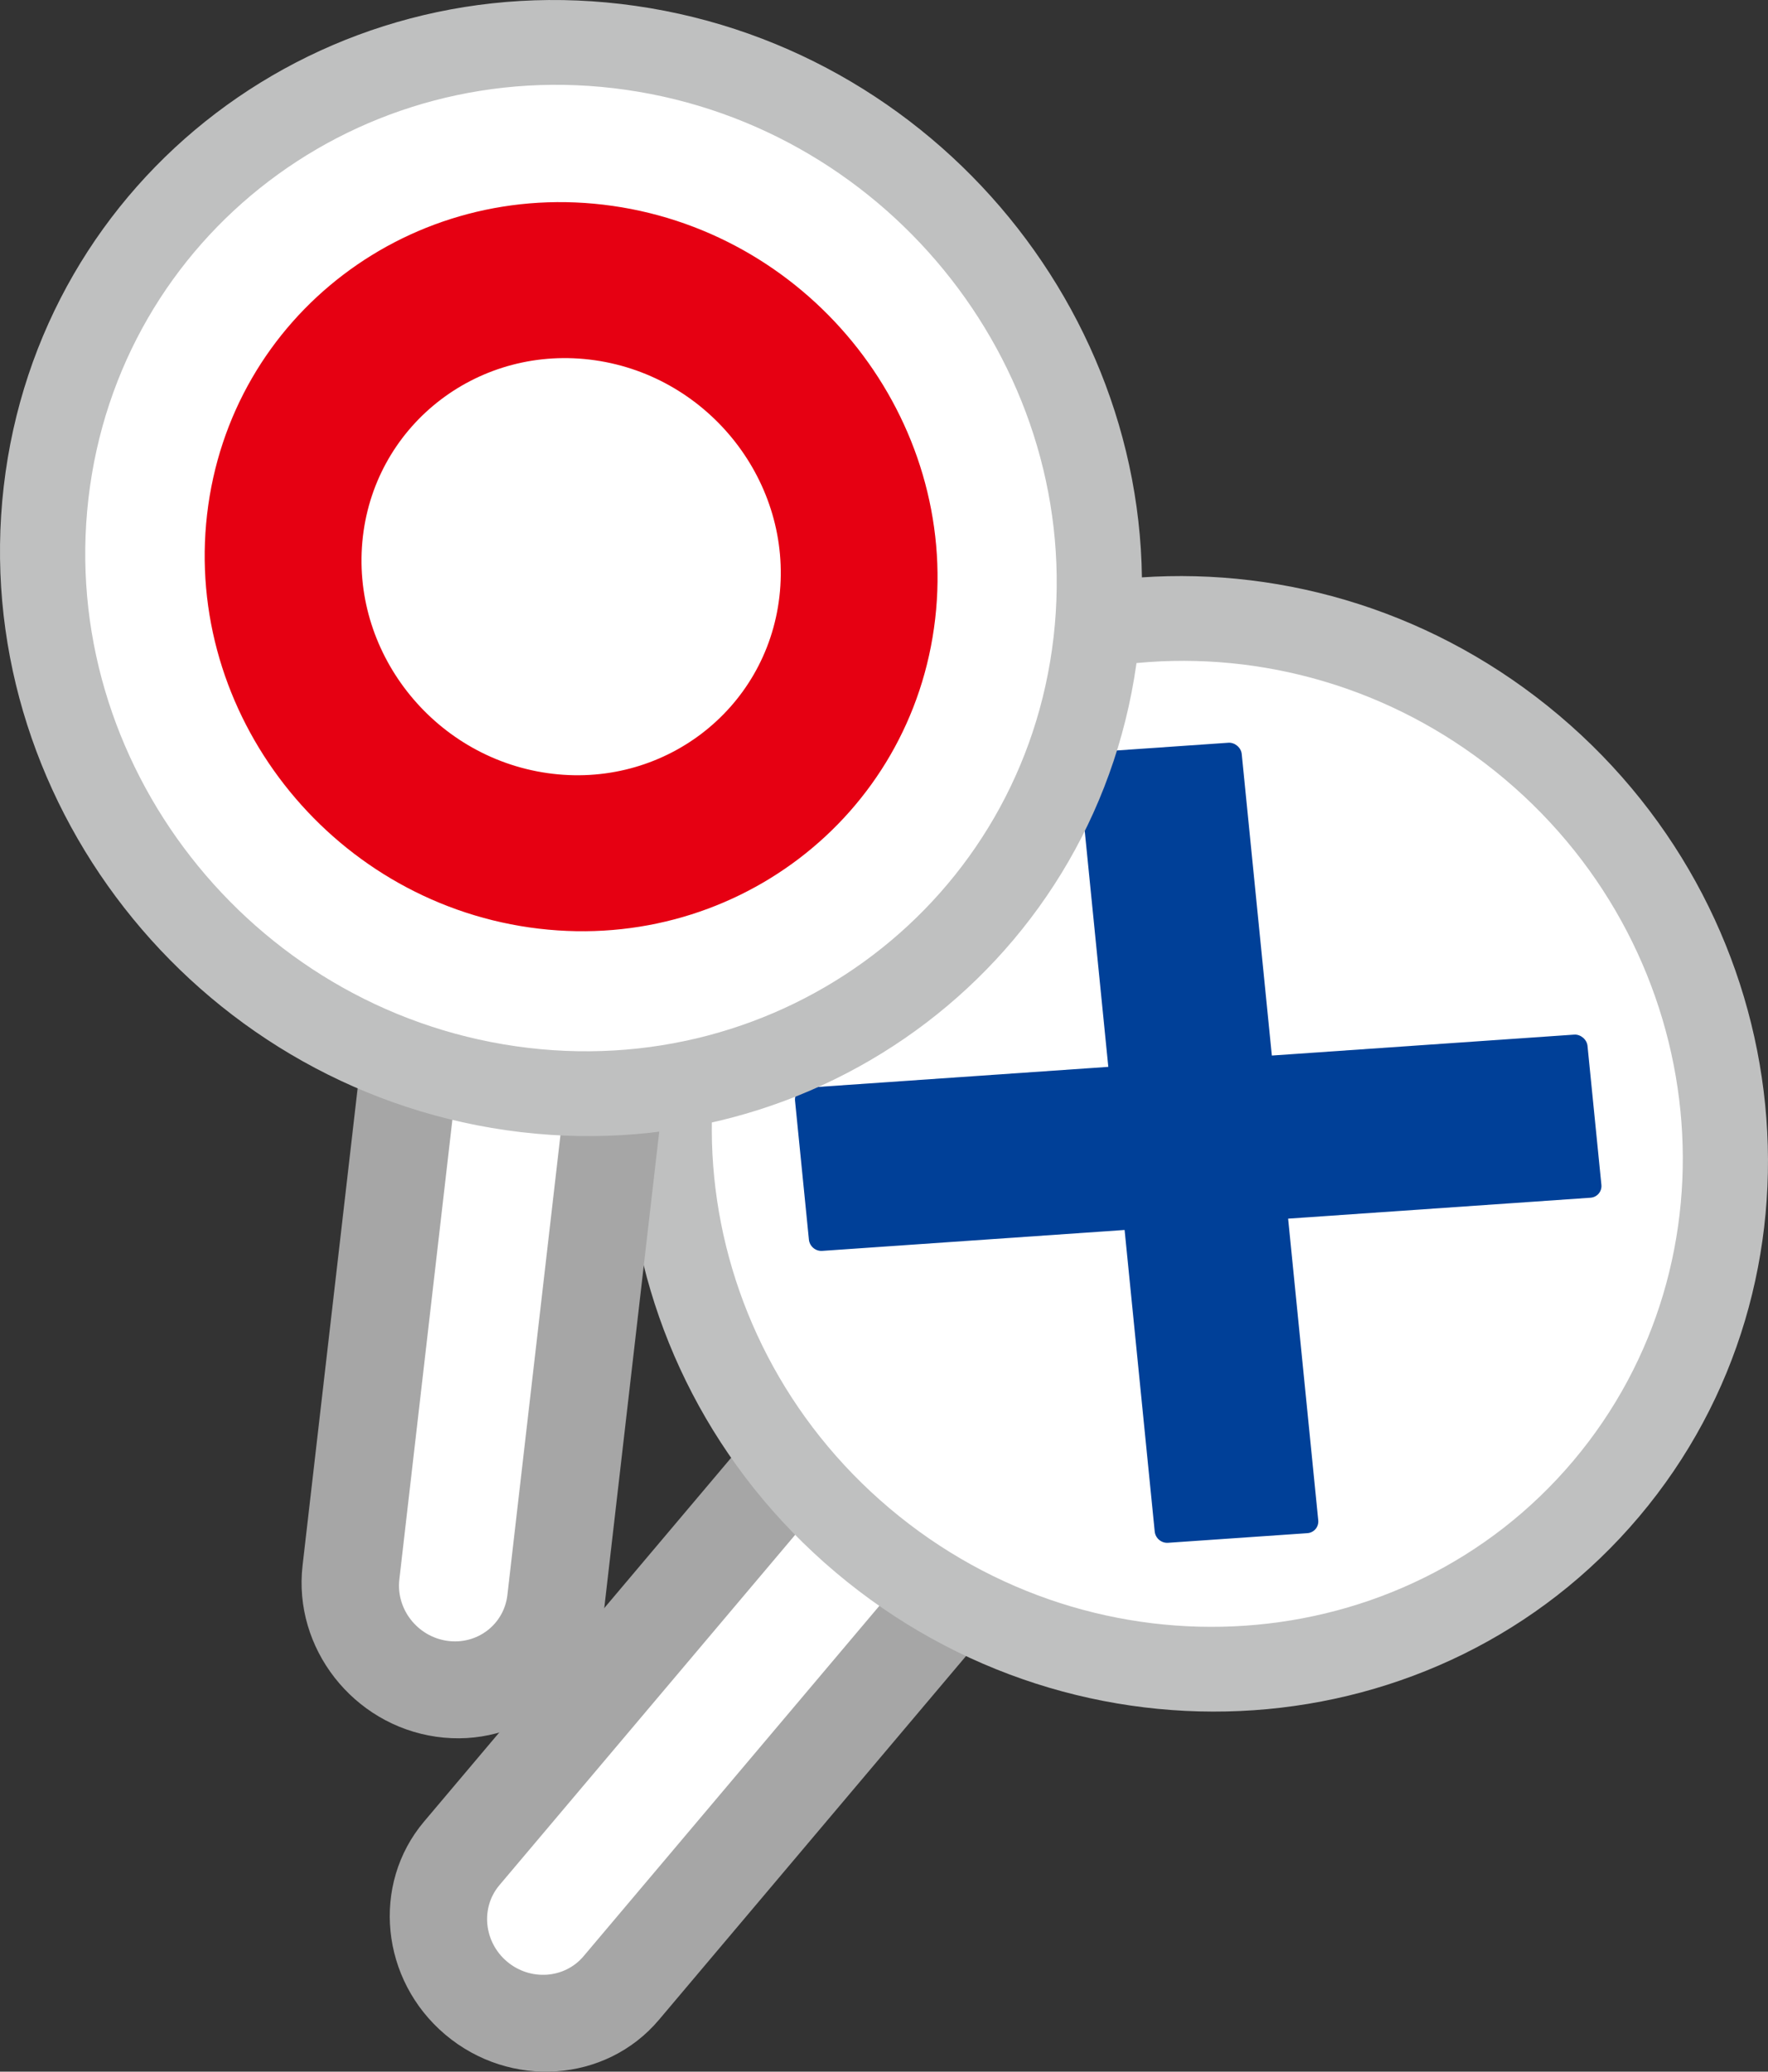 <!-- Generator: Adobe Illustrator 22.0.1, SVG Export Plug-In  -->
<svg version="1.1"
	 xmlns="http://www.w3.org/2000/svg" xmlns:xlink="http://www.w3.org/1999/xlink" xmlns:a="http://ns.adobe.com/AdobeSVGViewerExtensions/3.0/"
	 x="0px" y="0px" width="82.646px" height="96.846px" viewBox="0 0 82.646 96.846"
	 style="enable-background:new 0 0 82.646 96.846;" xml:space="preserve">
<rect x="0" y="0" width="82.646" height="96.846" fill="#333333" stroke="none"/>
<style type="text/css">
	.st0{fill:#FFFFFF;}
	.st1{fill:#A6A6A6;}
	.st2{fill:#BFC0C0;}
	.st3{fill:#004098;}
	.st4{fill:#E60012;}
</style>
<defs>
</defs>
<g>
	<g>
		<g>
			<g>
				<path class="st0" d="M37.017,68.358L21.583,86.643c-1.686,1.997-1.383,5.026,0.676,6.764c2.059,1.738,5.095,1.528,6.781-0.469
					l15.434-18.284L37.017,68.358z"/>
				<path class="st1" d="M20.816,95.115c-3.027-2.555-3.473-7.023-0.995-9.959l16.876-19.993l10.98,9.268L30.801,94.424
					C28.323,97.36,23.844,97.67,20.816,95.115L20.816,95.115z M37.336,71.554L23.344,88.129c-0.888,1.052-0.728,2.653,0.356,3.569
					c1.085,0.916,2.69,0.805,3.578-0.248L41.27,74.875L37.336,71.554L37.336,71.554z"/>
			</g>
			<g>
				
					<ellipse transform="matrix(0.645 -0.764 0.764 0.645 -20.994 61.748)" class="st0" cx="55.968" cy="53.472" rx="24.256" ry="25.006"/>
				<path class="st2" d="M39.06,73.502c-11.386-9.612-13.065-26.417-3.742-37.462c9.323-11.045,26.172-12.211,37.558-2.599
					c11.386,9.612,13.065,26.417,3.742,37.462C67.295,81.948,50.446,83.114,39.06,73.502L39.06,73.502z M70.352,36.432
					c-9.687-8.177-24.02-7.185-31.951,2.211c-7.931,9.396-6.503,23.692,3.183,31.869c9.687,8.177,24.02,7.185,31.951-2.211
					C81.467,58.905,80.039,44.609,70.352,36.432L70.352,36.432z"/>
			</g>
		</g>
		<g>
			<path class="st3" d="M60.214,56.969l14.134-0.978c0.313-0.022,0.541-0.292,0.51-0.604l-0.649-6.495
				c-0.03-0.3-0.322-0.546-0.623-0.526l-14.133,0.978l-1.408-14.097c-0.03-0.3-0.322-0.546-0.623-0.526l-6.512,0.451
				c-0.313,0.022-0.541,0.292-0.51,0.604l1.408,14.097l-14.134,0.978c-0.15,0.01-0.288,0.08-0.384,0.193
				c-0.096,0.113-0.141,0.261-0.126,0.411l0.649,6.495c0.031,0.312,0.31,0.548,0.623,0.526l14.134-0.978l1.408,14.098
				c0.016,0.156,0.093,0.293,0.206,0.388c0.113,0.095,0.26,0.149,0.417,0.138l6.511-0.45c0.15-0.01,0.288-0.08,0.384-0.193
				c0.096-0.113,0.141-0.261,0.126-0.411L60.214,56.969z"/>
		</g>
	</g>
	<g>
		<g>
			<path class="st0" d="M19.173,49.527l-2.768,23.988c-0.302,2.62,1.596,5.053,4.24,5.432c2.644,0.38,5.033-1.437,5.335-4.057
				l2.768-23.988L19.173,49.527z"/>
			<path class="st1" d="M20.387,81.188c-3.887-0.558-6.688-4.146-6.244-7.998l3.026-26.229l14.099,2.024l-3.026,26.229
				C27.798,79.067,24.274,81.746,20.387,81.188L20.387,81.188z M21.176,52.093l-2.509,21.746c-0.159,1.38,0.844,2.666,2.237,2.866
				c1.393,0.2,2.655-0.76,2.814-2.141l2.509-21.746L21.176,52.093L21.176,52.093z"/>
		</g>
		
			<ellipse transform="matrix(0.645 -0.764 0.764 0.645 -10.818 29.822)" class="st0" cx="26.691" cy="26.555" rx="24.256" ry="25.006"/>
		<path class="st2" d="M23.659,52.834C9.038,50.735-1.497,37.238,0.174,22.748C1.846,8.258,15.102-1.823,29.723,0.277
			c14.621,2.099,25.156,15.596,23.484,30.086C51.535,44.852,38.28,54.933,23.659,52.834L23.659,52.834z M29.27,4.2
			C16.831,2.414,5.555,10.99,4.133,23.316c-1.422,12.327,7.54,23.808,19.979,25.594c12.438,1.786,23.715-6.79,25.137-19.117
			C50.671,17.467,41.708,5.985,29.27,4.2L29.27,4.2z"/>
		<path class="st4" d="M28.644,9.626C19.26,8.279,10.753,14.748,9.68,24.047c-1.073,9.3,5.688,17.962,15.072,19.309
			c9.383,1.347,17.89-5.123,18.963-14.422C44.788,19.635,38.027,10.973,28.644,9.626z M25.585,36.14
			c-5.369-0.771-9.237-5.726-8.623-11.047s5.481-9.022,10.85-8.251c5.368,0.771,9.236,5.726,8.622,11.047
			C35.82,33.209,30.953,36.911,25.585,36.14z"/>
	</g>
</g>
</svg>